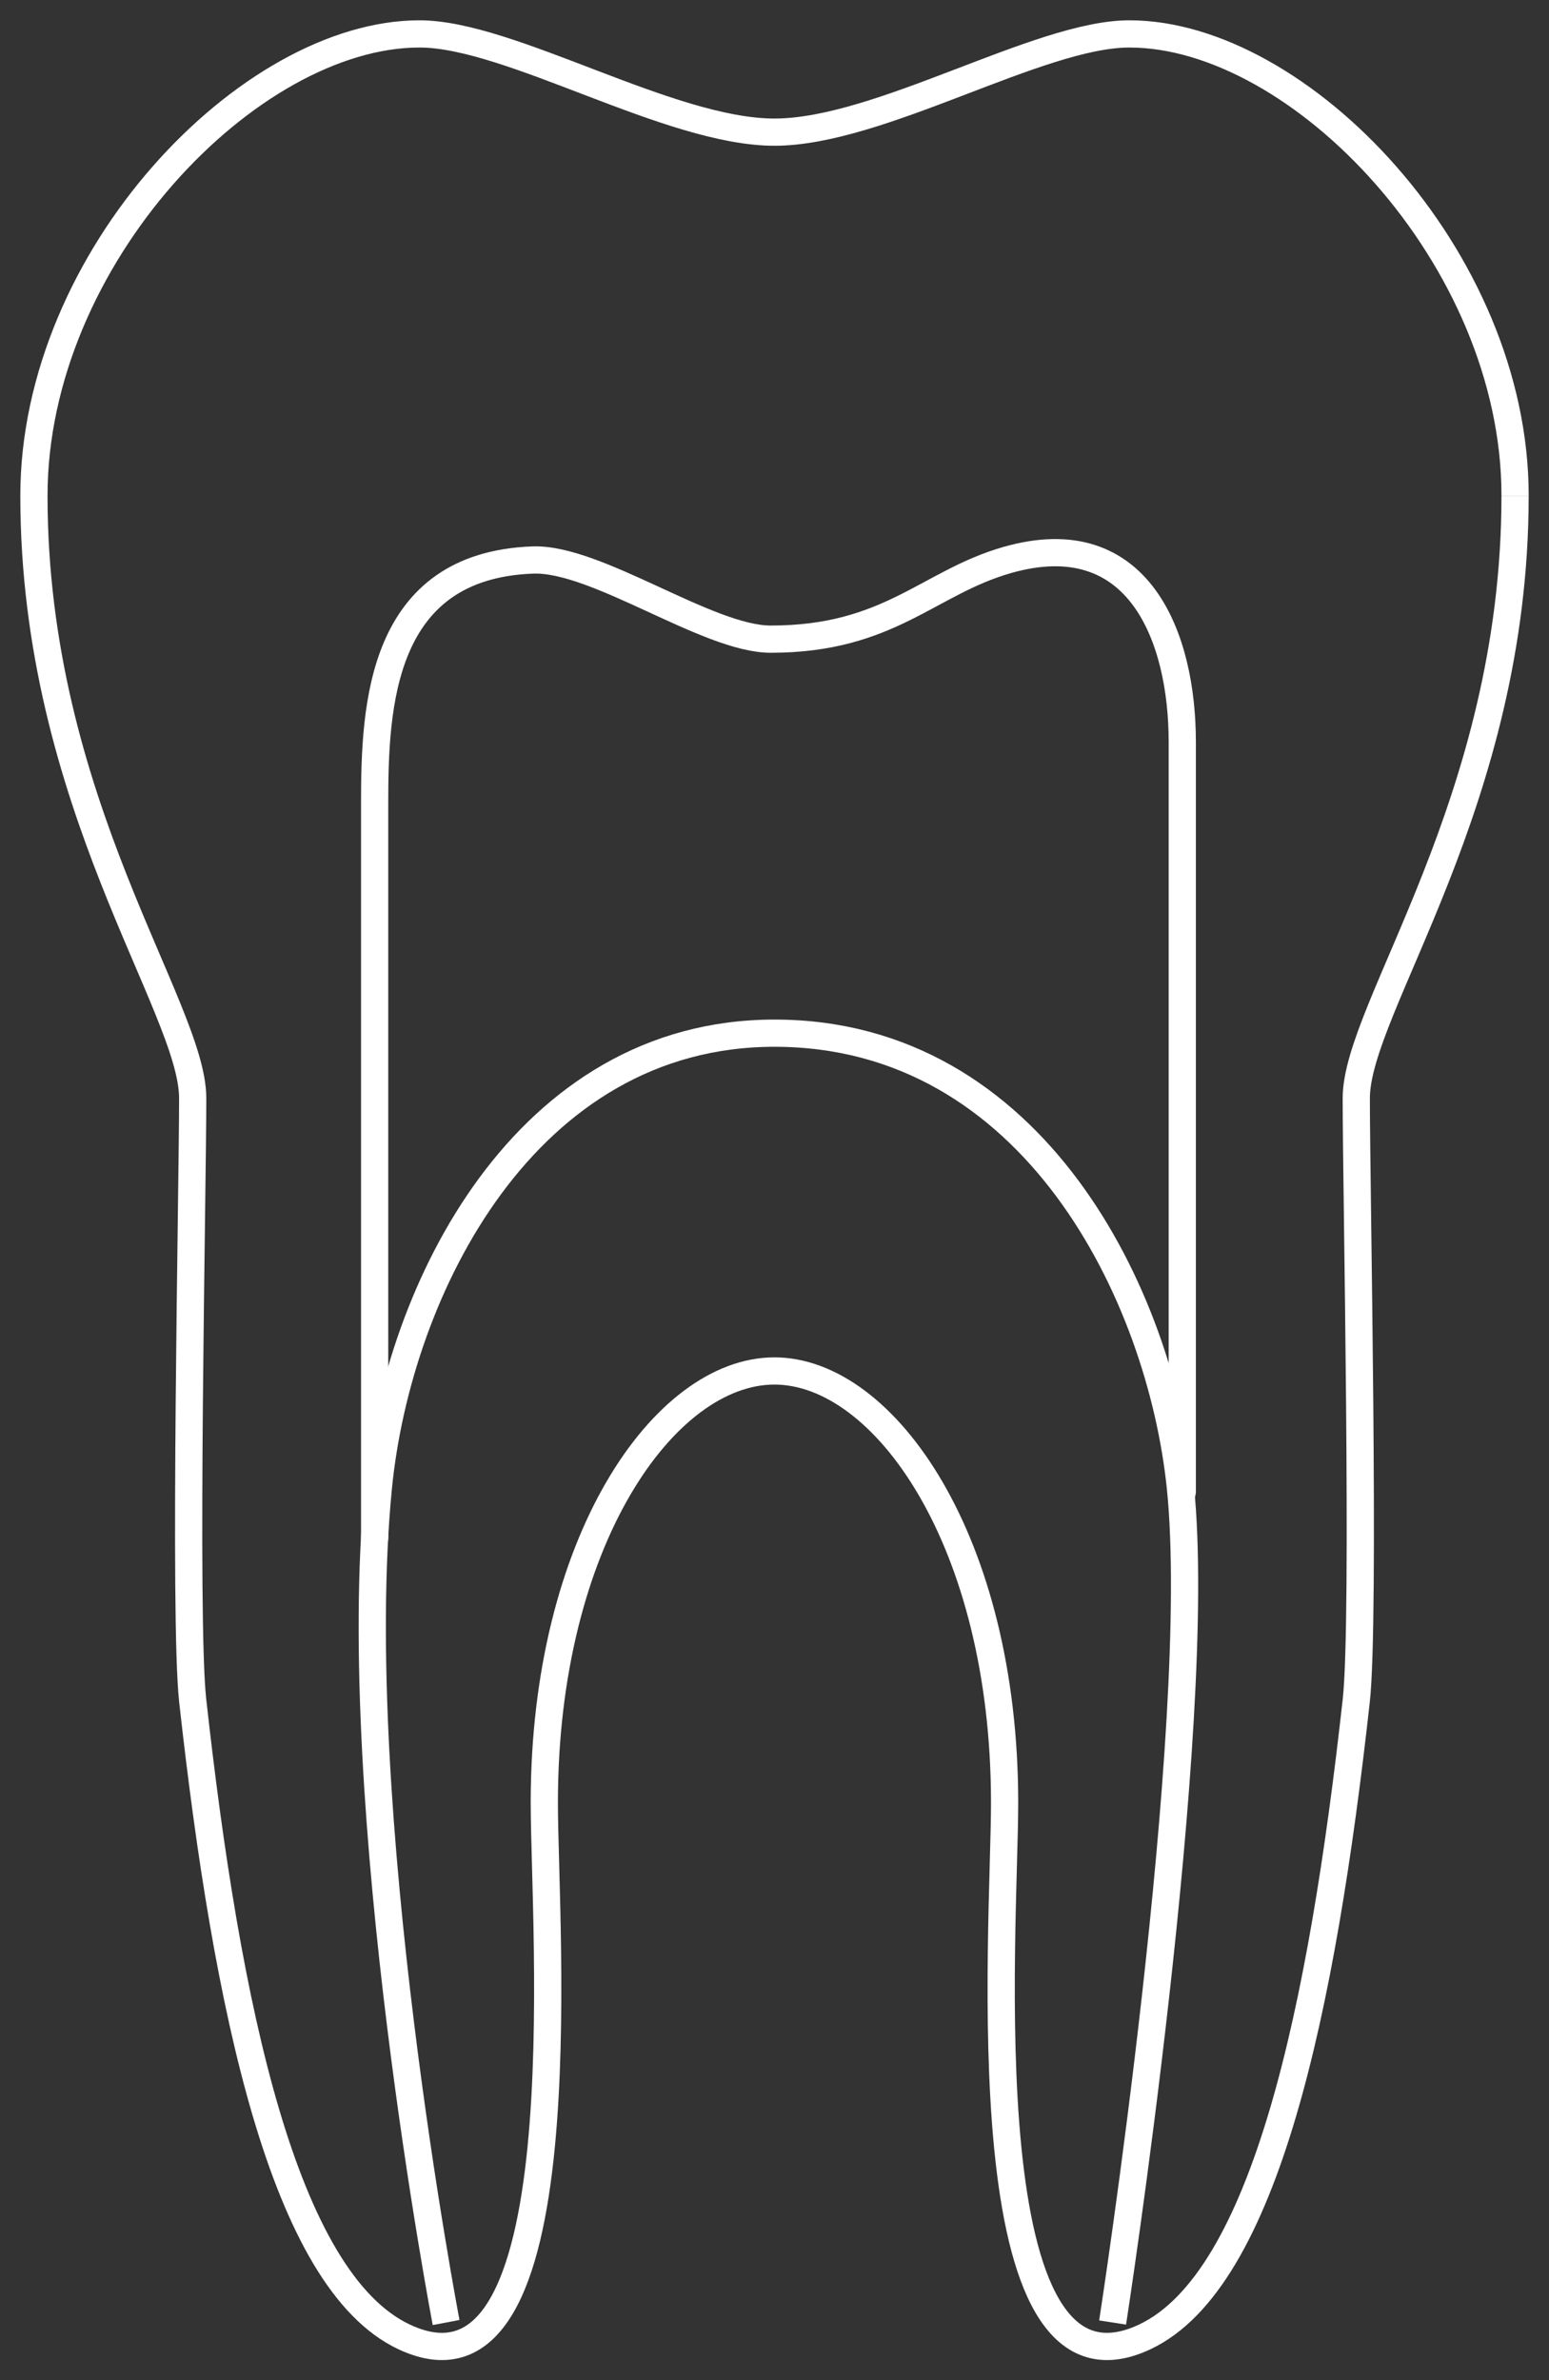 <svg id="Gruppe_121" data-name="Gruppe 121" xmlns="http://www.w3.org/2000/svg" xmlns:xlink="http://www.w3.org/1999/xlink" width="85.372" height="131.182" viewBox="0 0 85.372 131.182">
  <rect x="0" y="0" width="85.372" height="131.182" fill="#333333" stroke="none"/>
  <defs>
    <clipPath id="clip-path">
      <rect id="Rechteck_13" data-name="Rechteck 13" width="85.372" height="131.182" fill="none"/>
    </clipPath>
  </defs>
  <g id="Gruppe_120" data-name="Gruppe 120" transform="translate(0 0)" clip-path="url(#clip-path)">
    <path id="Pfad_31" data-name="Pfad 31" d="M33.5,10.962" transform="translate(50.005 16.364)" fill="#fff"/>
    <path id="Pfad_32" data-name="Pfad 32" d="M82.383,26.207C82.383,13.055,70.5.75,61.126.75c-5,0-13.753,5.414-19.561,5.414S27.007.75,22,.75C12.626.75.75,13.055.75,26.207.75,43.118,9.5,54.391,9.5,59.4S9,88.064,9.5,92.6c1.875,16.909,5,31.941,11.654,35.072,9.822,4.622,7.725-22.518,7.725-29.435,0-14.406,6.613-23.8,12.683-23.8s12.686,9.393,12.686,23.8c0,6.918-2.1,34.057,7.723,29.435C68.63,124.536,71.756,109.5,73.63,92.6c.5-4.532,0-28.184,0-33.194s8.752-16.283,8.752-33.194" transform="translate(1.12 1.119)" fill="none" stroke="#fff" stroke-linejoin="round" stroke-width="1.5"/>
    <path id="Pfad_33" data-name="Pfad 33" d="M49.034,93.9s5.088-32.818,3.737-46.015C51.681,37.28,44.676,22.842,30.4,22.842c-13.74,0-20.76,14.1-21.835,25.048C6.848,65.422,12.3,93.9,12.3,93.9" transform="translate(12.287 34.098)" fill="none" stroke="#fff" stroke-width="1.5"/>
    <path id="Pfad_34" data-name="Pfad 34" d="M8.283,66.525v-40.5c0-5.345.312-13.09,8.715-13.4,3.52-.132,9.635,4.362,13.117,4.362,6.534,0,8.673-3.116,13.03-4.362,7.282-2.084,9.65,4.283,9.65,10.021V63.979" transform="translate(12.365 18.238)" fill="none" stroke="#fff" stroke-linecap="round" stroke-linejoin="round" stroke-width="1.5"/>
  </g>
</svg>
